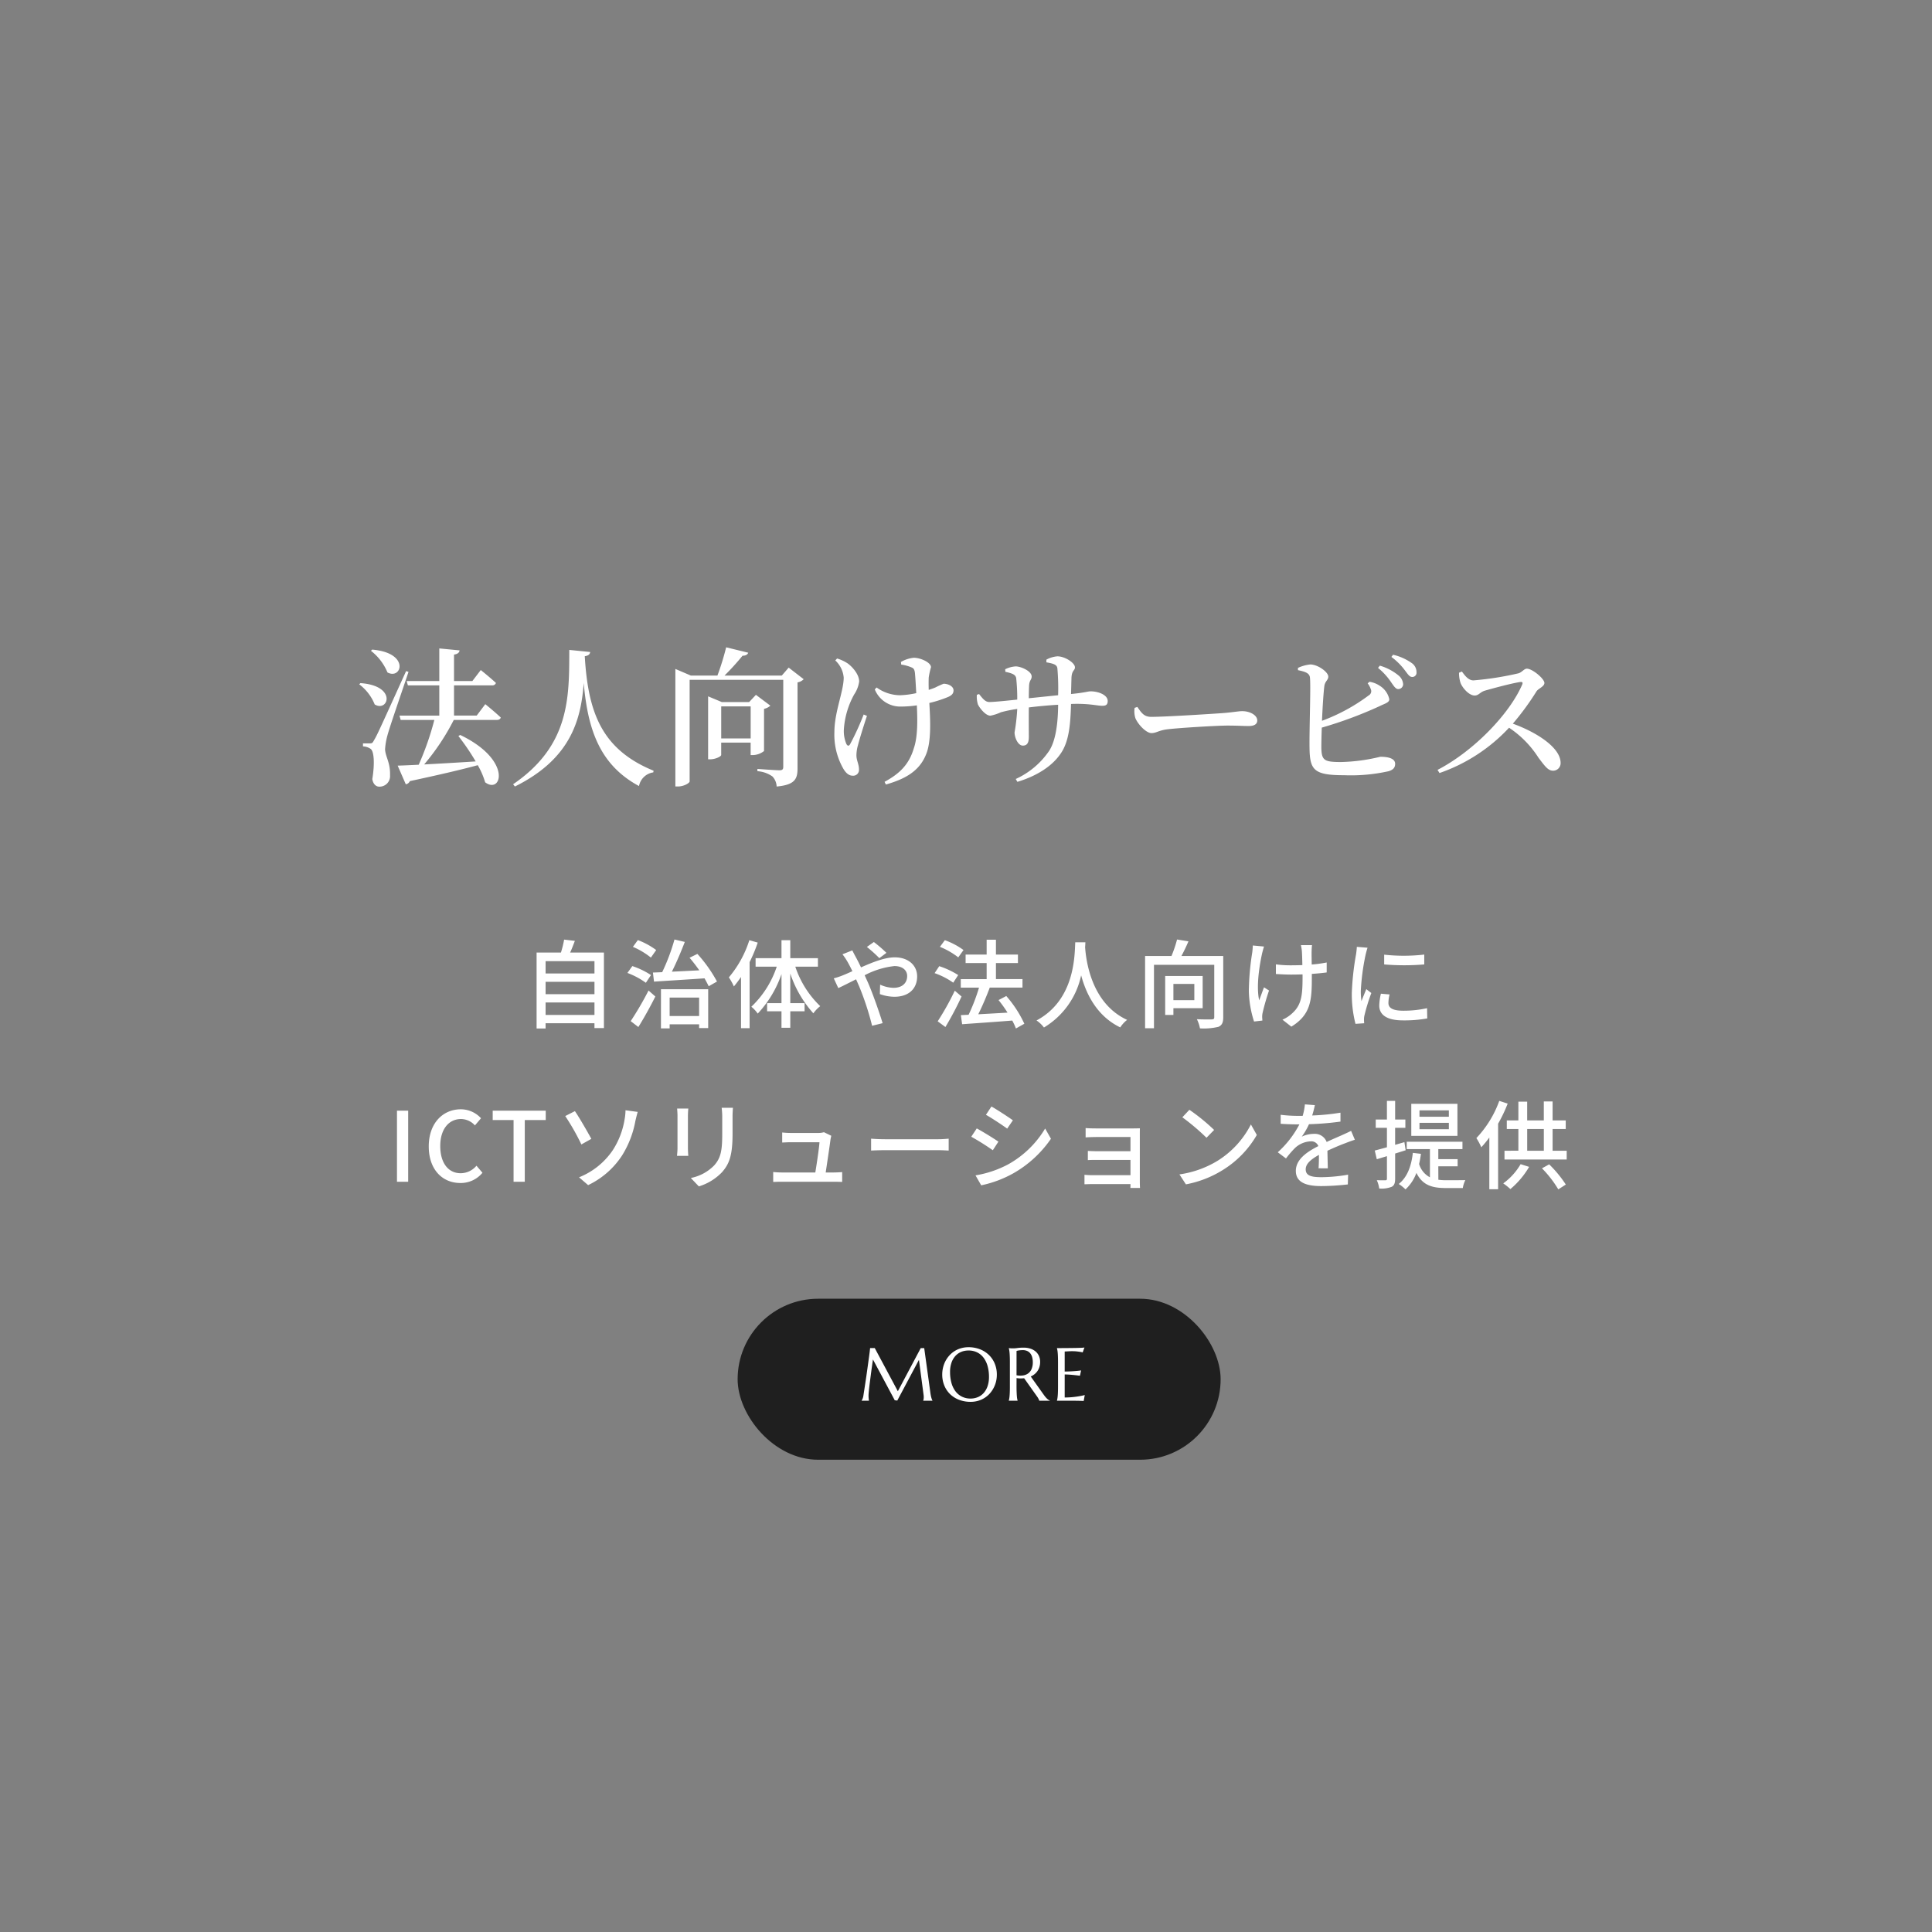 <svg xmlns="http://www.w3.org/2000/svg" width="360" height="360" viewBox="0 0 360 360">
  <rect x="0" y="0" width="360" height="360" fill="#808080" stroke="none"/>
  <g id="グループ_631" data-name="グループ 631" transform="translate(16871 2674)">
    <circle id="楕円形_68" data-name="楕円形 68" cx="180" cy="180" r="180" transform="translate(-16871 -2674)" fill="none"/>
    <path id="パス_6328" data-name="パス 6328" d="M-110.88-22.932A9.868,9.868,0,0,1-107.8-18.9c2.66,1.428,4.256-3.668-2.856-4.256Zm-2.184,6.244a8.769,8.769,0,0,1,2.884,3.752c2.548,1.512,4.228-3.5-2.66-3.976Zm8.736-2.464C-109.7-7.308-109.7-7.308-110.32-6.244c-.28.532-.392.56-.784.56h-1.26v.56a2.679,2.679,0,0,1,1.4.448c.672.42.812,2.772.336,5.656.168.952.7,1.4,1.288,1.4A1.957,1.957,0,0,0-107.324.252c.084-2.352-.868-3.444-.924-4.844a12.7,12.7,0,0,1,.448-2.6c.392-1.512,2.716-8.2,3.92-11.816Zm16.884,9.1c.392,0,.672-.14.756-.448-1.092-1.036-2.884-2.492-2.884-2.492l-1.6,2.128H-95.4v-5.628h7.084a.69.69,0,0,0,.728-.448c-1.036-.98-2.828-2.408-2.828-2.408L-91.98-17.3H-95.4v-4.928c.728-.112.98-.392,1.036-.784l-3.78-.364V-17.3h-6.076l.224.812h5.852v5.628h-7.42l.224.812h6.272a53.347,53.347,0,0,1-2.912,8.344c-1.624.084-3,.14-3.92.168l1.512,3.472a.971.971,0,0,0,.756-.588c5.6-1.2,9.66-2.156,12.656-2.968A14.626,14.626,0,0,1-89.6,1.568c3.08,2.324,5.124-4.144-4.648-8.82l-.336.2a43.486,43.486,0,0,1,3.22,4.732c-3.528.224-6.888.42-9.6.56a42.685,42.685,0,0,0,5.516-8.288ZM-73.92-23.1c-.028,8.736.168,17.78-10.472,25.032l.336.42c10.3-5.1,12.32-12.292,12.824-19.292.756,8.736,3.024,15.288,10.3,19.208A3.179,3.179,0,0,1-58.268-.28l.056-.308c-9.632-3.948-12.208-10.78-12.824-21.336.728-.112.952-.392,1.008-.784ZM-45.612-6.608v-5.964h5.488v5.964Zm7.98-5.516a2.4,2.4,0,0,0,1.176-.588l-2.688-2.016-1.26,1.344h-5.1l-2.548-1.064V-2.716h.392c.98,0,2.044-.532,2.044-.812v-2.3h5.488V-3.5h.392a3.511,3.511,0,0,0,2.1-.756ZM-33.04-19.8l-1.288,1.484H-45a47.382,47.382,0,0,0,3.36-3.7c.616,0,.924-.224,1.064-.56l-4.116-1.008a48.693,48.693,0,0,1-1.624,5.264h-4.956l-2.884-1.232v21.9h.476c1.12,0,2.184-.644,2.184-.952V-17.528h17.444V-1.316c0,.448-.14.644-.7.644-.756,0-4.116-.252-4.116-.252V-.5a5.486,5.486,0,0,1,2.8.98,2.9,2.9,0,0,1,.784,1.876c3.444-.308,3.892-1.456,3.892-3.388V-17.052a2.087,2.087,0,0,0,1.148-.588Zm13.972,8.736a49.143,49.143,0,0,1-2.52,5.516c-.224.392-.476.392-.7-.028A6.117,6.117,0,0,1-22.764-8.2a15.505,15.505,0,0,1,1.932-6.608,5.683,5.683,0,0,0,.924-2.408c0-1.428-1.456-2.912-2.212-3.416a7.5,7.5,0,0,0-1.9-.868l-.336.364a4.9,4.9,0,0,1,1.568,3.192c0,2.548-1.736,6.412-1.736,10.164A12.811,12.811,0,0,0-22.9-1.036C-22.428-.2-21.84.336-21.14.336a1.076,1.076,0,0,0,1.2-1.148c0-1.008-.476-1.68-.476-2.632a6.746,6.746,0,0,1,.28-1.876c.28-1.12,1.064-3.64,1.68-5.488Zm7-9.3a7.471,7.471,0,0,1,1.932.532c.364.14.532.364.616.98.084.812.168,2.352.252,3.808a16.259,16.259,0,0,1-3.108.392A7.644,7.644,0,0,1-16.66-16.1l-.336.364a5.124,5.124,0,0,0,4.928,3.192,20.711,20.711,0,0,0,2.912-.224c.112,2.6.2,5.768-.56,7.98C-10.64-1.652-12.46,0-15.176,1.484l.252.5C-11.452.98-8.736-.42-7.448-3.612c1.036-2.464.784-6.636.616-9.6a22.625,22.625,0,0,0,3.5-1.12c.756-.336,1.008-.7,1.008-1.232,0-.756-.98-1.232-1.848-1.232a15.3,15.3,0,0,0-1.484.672c-.364.168-.812.308-1.288.476-.028-.9-.028-1.736,0-2.324a13.947,13.947,0,0,1,.42-1.9c0-.9-1.96-1.764-3.192-1.764a5.9,5.9,0,0,0-2.408.784Zm27.048-.42c1.288.224,1.96.42,2.044,1.092a41.884,41.884,0,0,1,.14,5.04c-1.708.168-3.808.392-5.46.56,0-.952.028-1.932.056-2.436.084-.98.476-1.008.476-1.624,0-.98-1.96-1.876-3-1.876a5.141,5.141,0,0,0-1.932.532l.028.476c1.26.28,1.876.5,2.016,1.148a33.681,33.681,0,0,1,.2,4.032c-1.68.168-4.2.448-5.208.448-.756,0-1.232-.644-1.9-1.484l-.42.14a4.949,4.949,0,0,0,.2,1.792c.28.616,1.4,2.1,2.324,2.1A8.376,8.376,0,0,0,6.5-11.48,25.084,25.084,0,0,1,9.548-12.1a35.515,35.515,0,0,1-.5,4.368c0,.98.644,2.464,1.54,2.464.784,0,1.12-.5,1.12-1.624,0-1.092-.028-3.22,0-5.488,1.568-.2,3.584-.392,5.46-.5-.028,3.248-.392,6.524-1.624,8.512A15.063,15.063,0,0,1,9.268.952l.308.532C13.188.392,15.988-1.4,17.584-3.7c1.652-2.3,1.876-5.628,1.988-9.324.392-.028.784-.028,1.148-.028,2.52,0,3.808.364,4.676.364.644,0,1.008-.168,1.008-.9,0-1.12-1.736-1.792-3.164-1.792-.588,0-.9.224-3.668.5.028-.98.056-2.1.084-3.08.084-1.4.644-1.26.644-1.9,0-.812-1.848-2.044-3.276-2.044a5.143,5.143,0,0,0-2.044.616Zm16.436,8.484a4.372,4.372,0,0,0,.14,1.9c.476,1.176,2.016,2.8,3,2.8.952,0,1.316-.532,3.164-.728,2.128-.252,9.072-.672,11.032-.672,1.876,0,2.856.084,3.92.084s1.6-.364,1.6-1.036c0-1.008-1.4-1.736-2.8-1.736-.7,0-1.764.224-3.64.364-1.54.112-10.556.7-13.328.7-1.372,0-1.848-.812-2.576-1.848Zm43.428-4.564a3.6,3.6,0,0,1,.588,1.092.889.889,0,0,1-.392,1.148,34.425,34.425,0,0,1-8.708,4.732c.112-2.548.28-5.264.448-6.524.14-.868.728-1.064.728-1.708,0-.84-1.876-2.212-3.3-2.268a7.012,7.012,0,0,0-2.352.644v.42c1.344.28,2.044.532,2.212,1.232.224,1.064-.112,9.856-.056,13.244.056,4.116.784,5.1,6.412,5.1A32.225,32.225,0,0,0,78.764-.5c.7-.224,1.2-.56,1.2-1.372,0-.9-1.036-1.316-2.772-1.316a33.8,33.8,0,0,1-7.28.98c-3.192,0-3.668-.28-3.7-2.772,0-.756.028-2.1.084-3.64A76.87,76.87,0,0,0,77.028-12.6c1.064-.532,1.848-.672,1.848-1.316a3.951,3.951,0,0,0-1.764-2.492,4.74,4.74,0,0,0-1.932-.756Zm1.932-2.884A12.235,12.235,0,0,1,79.268-17c.476.672.784,1.176,1.26,1.2a.914.914,0,0,0,.924-.924,2.293,2.293,0,0,0-.868-1.624,9.792,9.792,0,0,0-3.472-1.82Zm2.492-2.044A11.994,11.994,0,0,1,81.76-19.32c.56.728.868,1.26,1.372,1.26a.781.781,0,0,0,.812-.868,2.043,2.043,0,0,0-.952-1.764A9.8,9.8,0,0,0,79.576-22.2Zm12.6,2.94a5.947,5.947,0,0,0,.28,1.9c.336.9,1.568,2.352,2.632,2.352.756,0,.98-.616,1.876-.9,1.456-.42,5.18-1.428,6.664-1.624.308-.028.476.056.336.448-2.408,5.6-9.184,12.516-15.792,15.932l.364.588A32.018,32.018,0,0,0,101.192-8.6,18.925,18.925,0,0,1,106.68-3c1.176,1.54,1.764,2.408,2.716,2.408a1.4,1.4,0,0,0,1.4-1.456c0-2.8-4.34-5.656-8.9-7.308a49.819,49.819,0,0,0,4.424-6.048c.336-.5,1.456-.868,1.456-1.54,0-.784-2.24-2.66-3.276-2.66-.5,0-.924.7-1.568.868a58.185,58.185,0,0,1-8.372,1.316c-.952,0-1.6-.9-2.156-1.652Z" transform="translate(-16691 -2529.799)" fill="#fff"/>
    <path id="パス_6327" data-name="パス 6327" d="M-80.784-1.08V-3.4h9.108V-1.08Zm9.108-6.174v2.3h-9.108v-2.3Zm0-3.852v2.3h-9.108v-2.3Zm-4.536-1.6c.306-.648.594-1.422.882-2.178l-2-.234a19.567,19.567,0,0,1-.594,2.412h-4.536V1.44h1.674V.468h9.108v.9h1.764V-12.708Zm16.038-.468a13.878,13.878,0,0,0-3.42-1.854l-.918,1.26a14.186,14.186,0,0,1,3.348,2Zm-.972,4.662a14.858,14.858,0,0,0-3.474-1.674l-.918,1.278A14.574,14.574,0,0,1-62.1-7.074ZM-63.5,1.17c1.062-1.692,2.232-3.816,3.168-5.688L-61.6-5.634A59.758,59.758,0,0,1-64.926.072Zm11.322-5.49V-.882h-5.49V-4.32Zm-7.11,5.742h1.62V.666h5.49v.7h1.692V-5.868h-8.8Zm5.328-13.158c.612.7,1.242,1.53,1.818,2.34-1.764.09-3.51.18-5.112.252.828-1.638,1.71-3.726,2.412-5.544l-1.926-.45a37.619,37.619,0,0,1-2.286,6.084c-.63.036-1.206.054-1.728.072l.2,1.692c2.466-.162,5.994-.378,9.414-.612.306.54.576,1.044.774,1.476l1.548-.882a26.129,26.129,0,0,0-3.654-5.148Zm11.142-3.276a20.178,20.178,0,0,1-3.816,6.93A10.5,10.5,0,0,1-45.7-6.39c.45-.54.882-1.116,1.332-1.764v9.54h1.6V-10.926a28.745,28.745,0,0,0,1.512-3.636Zm12.78,4.932v-1.584H-35.19v-3.348h-1.638v3.348h-4.824v1.584h3.942a18.228,18.228,0,0,1-4.734,7.47,6.185,6.185,0,0,1,1.188,1.278,20.31,20.31,0,0,0,4.428-7.362v5.418H-39.51v1.512h2.682V1.314h1.638V-1.764h2.664V-3.276H-35.19V-8.8a20.941,20.941,0,0,0,4.3,7.416A6.427,6.427,0,0,1-29.61-2.718a18.1,18.1,0,0,1-4.644-7.362Zm12.762-2.574a25.123,25.123,0,0,0-2.34-2.016l-1.3.918a25.329,25.329,0,0,1,2.322,2.088Zm-8.19.27A12.508,12.508,0,0,1-24.534-11c.288.5.594,1.1.918,1.764-.666.306-1.3.576-1.872.81a12.934,12.934,0,0,1-1.6.522l.846,1.818c.792-.36,1.98-.972,3.312-1.638l.576,1.314A52.14,52.14,0,0,1-19.944.936L-17.982.45c-.612-2-1.836-5.526-2.754-7.614-.2-.432-.4-.882-.594-1.314a15.392,15.392,0,0,1,5.544-1.71c1.584,0,2.376.846,2.376,1.854,0,1.26-.864,2.2-2.556,2.2a6.3,6.3,0,0,1-2.484-.594L-18.5-4.968a8.108,8.108,0,0,0,2.7.5c2.754,0,4.248-1.566,4.248-3.8,0-2-1.584-3.546-4.176-3.546-1.836,0-4.14.918-6.282,1.872-.324-.684-.648-1.332-.954-1.89-.18-.324-.522-.972-.666-1.278Zm22.554-.792A13.684,13.684,0,0,0-6.39-15.012l-.918,1.242a14.136,14.136,0,0,1,3.42,1.962Zm-.99,4.662A15.7,15.7,0,0,0-7.434-10.17l-.864,1.3A13.889,13.889,0,0,1-4.824-7.092ZM-4.536-5.6A51.1,51.1,0,0,1-7.722.108l1.44,1.062A60.478,60.478,0,0,0-3.276-4.518ZM8.424.558A21.524,21.524,0,0,0,5.058-4.608l-1.44.756a23.552,23.552,0,0,1,1.674,2.34C3.42-1.4,1.53-1.3-.162-1.206c.738-1.476,1.53-3.33,2.142-4.968h6.1V-7.758H3.132v-2.988h4.1V-12.33h-4.1V-15.1H1.4v2.772H-2.52v1.584H1.4v2.988H-3.42v1.584h3.4A35.441,35.441,0,0,1-1.962-1.116l-1.44.072L-3.168.648C-.72.468,2.808.234,6.174-.036A12.752,12.752,0,0,1,6.858,1.44ZM17.91-14.616c-.126,2.376-.018,10.728-7.218,14.562A5.729,5.729,0,0,1,12.078,1.26a14.941,14.941,0,0,0,6.93-9.72c.936,3.474,2.934,7.6,7.29,9.7a5.423,5.423,0,0,1,1.278-1.4c-6.732-3.1-7.668-11.178-7.83-13.572.036-.324.036-.63.054-.882ZM40.1-6.858v3.024H36.2V-6.858ZM41.652-2.34V-8.334H34.668V-1.08H36.2V-2.34Zm3.834-9.72H37.692c.45-.828.918-1.818,1.314-2.736l-2.124-.342a23.012,23.012,0,0,1-1.044,3.078H30.924V1.4H32.58V-10.422H43.812V-.666c0,.306-.108.4-.468.414C43-.234,41.76-.234,40.572-.288a6.391,6.391,0,0,1,.576,1.71,11.715,11.715,0,0,0,3.438-.288c.666-.288.9-.81.9-1.782Zm5.508-1.962a12.762,12.762,0,0,1-.108,1.332,48.885,48.885,0,0,0-.63,7.128A19.69,19.69,0,0,0,51.228.144l1.548-.18c0-.216-.036-.486-.036-.666a3.377,3.377,0,0,1,.09-.81,42.105,42.105,0,0,1,1.188-4.122l-.936-.594c-.306.792-.648,1.764-.9,2.43-.576-2.61.036-6.426.54-8.73.09-.36.234-.918.36-1.3Zm13.77,3.168a25.642,25.642,0,0,1-2.79.378c-.018-1.062-.036-2.106-.018-2.5a10.576,10.576,0,0,1,.072-1.116h-2.07a8.525,8.525,0,0,1,.18,1.116c.036.468.072,1.53.09,2.61-.72.018-1.458.036-2.142.036a19.472,19.472,0,0,1-2.79-.18v1.8c.828.054,2,.108,2.826.108.7,0,1.422-.018,2.142-.036v.558c0,3.258-.18,5.076-1.854,6.624A6.315,6.315,0,0,1,56.52-.2l1.656,1.3c3.672-2.25,3.816-5.022,3.816-9.162V-8.73c1.044-.072,2-.162,2.772-.27Zm10.71-1.458v1.818a45.005,45.005,0,0,0,7.47,0V-12.33A33.4,33.4,0,0,1,75.474-12.312ZM74.862-5.04a10.9,10.9,0,0,0-.306,2.2c0,1.728,1.4,2.772,4.428,2.772A24.12,24.12,0,0,0,83.5-.432L83.466-2.34a20.034,20.034,0,0,1-4.446.468c-2.16,0-2.754-.63-2.754-1.44A6.772,6.772,0,0,1,76.482-4.9ZM70.38-13.77a13.218,13.218,0,0,1-.162,1.476,50.7,50.7,0,0,0-.774,7.11,22.259,22.259,0,0,0,.684,5.76l1.62-.108c-.018-.216-.036-.486-.036-.666a3.283,3.283,0,0,1,.09-.81A35.277,35.277,0,0,1,73.08-5.166l-.936-.72c-.27.648-.63,1.512-.9,2.232a13.261,13.261,0,0,1-.126-1.872A42.206,42.206,0,0,1,72-12.24c.072-.324.252-1.026.378-1.368ZM-108.477,30h2.088V16.752h-2.088Zm11.808.234a5.231,5.231,0,0,0,4.122-1.908l-1.116-1.314a3.861,3.861,0,0,1-2.934,1.4c-2.34,0-3.816-1.926-3.816-5.076,0-3.114,1.584-5.022,3.87-5.022a3.524,3.524,0,0,1,2.592,1.188l1.134-1.332A5.105,5.105,0,0,0-96.579,16.5c-3.348,0-5.976,2.592-5.976,6.912C-102.555,27.75-100,30.234-96.669,30.234ZM-86.751,30h2.088V18.5h3.906V16.752h-9.882V18.5h3.888Zm12.2-.828,1.692,1.458a15.449,15.449,0,0,0,6.336-5.544,18.3,18.3,0,0,0,2.466-6.39c.09-.4.27-1.134.432-1.71l-2.268-.306a10.224,10.224,0,0,1-.18,1.764,14.94,14.94,0,0,1-2.2,5.688A13.734,13.734,0,0,1-74.547,29.172ZM-77.121,17.76a43.282,43.282,0,0,1,3.006,5.292l1.854-1.044c-.648-1.206-2.232-3.96-3.06-5.166Zm20.844-1.4c.036.378.072,1.008.072,1.332v6.03c0,.522-.072,1.152-.09,1.458h2.106c-.036-.36-.072-.99-.072-1.458v-6.03c0-.5.036-.954.072-1.332Zm8.3-.144a13.918,13.918,0,0,1,.108,1.656v3.1c0,3.15-.234,4.554-1.494,5.976A8.332,8.332,0,0,1-53.721,29.3l1.494,1.566a10,10,0,0,0,4.3-2.628c1.332-1.512,1.98-3.042,1.98-7.164v-3.2c0-.648.036-1.188.072-1.656Zm19.386,12.06c.252-1.674.756-5.04.9-6.192.036-.18.09-.45.144-.648l-1.368-.666A3.647,3.647,0,0,1-30,20.91h-5.112a15.573,15.573,0,0,1-1.584-.09v1.872c.486-.018,1.062-.054,1.6-.054h5.346c-.054,1.008-.522,4.1-.774,5.634h-6.228a14.624,14.624,0,0,1-1.62-.09v1.854c.612-.018,1.026-.036,1.62-.036h9.7c.432,0,1.188.018,1.53.036V28.2c-.414.036-1.152.072-1.566.072Zm8.46-4.086c.594-.036,1.656-.072,2.664-.072h9.792c.792,0,1.6.054,2,.072V21.972c-.432.036-1.134.108-2.016.108h-9.774c-.972,0-2.088-.054-2.664-.108ZM2.295,15.978,1.269,17.526c1.116.63,3.042,1.908,3.96,2.574l1.062-1.548C5.445,17.94,3.411,16.608,2.295,15.978ZM-.675,28.812.387,30.666a21.09,21.09,0,0,0,5.976-2.232,21.184,21.184,0,0,0,7.02-6.444L12.3,20.082A18.514,18.514,0,0,1,5.409,26.76,19.767,19.767,0,0,1-.675,28.812Zm.234-8.748-1.026,1.548a45.048,45.048,0,0,1,4.014,2.52l1.044-1.6C2.745,21.936.693,20.676-.441,20.064Zm30.42,11.088c-.018-.288-.036-.792-.036-1.08V21.09c0-.36,0-.828.018-1.044-.252,0-.81.018-1.224.018H21.843c-.558,0-1.6-.018-2-.072v1.746c.36-.036,1.44-.072,2-.072H28.2v2.646H22.023c-.648,0-1.35-.036-1.764-.054v1.71c.4-.036,1.116-.036,1.782-.036H28.2v2.844H21.141a14.5,14.5,0,0,1-1.512-.072v1.764c.306,0,.972-.036,1.512-.036H28.2c0,.27,0,.558-.018.72Zm9.2-14.562-1.314,1.4a40.922,40.922,0,0,1,4.5,3.816l1.422-1.458A36.448,36.448,0,0,0,39.177,16.59ZM37.323,28.632l1.206,1.854A19.846,19.846,0,0,0,45.423,27.8a18.551,18.551,0,0,0,6.318-6.516l-1.1-1.962A17.138,17.138,0,0,1,44.4,26.112,18.7,18.7,0,0,1,37.323,28.632ZM64.971,27.5c-.018-.846-.054-2.268-.072-3.276,1.242-.576,2.394-1.062,3.312-1.4.54-.216,1.314-.5,1.8-.648l-.7-1.656c-.576.288-1.1.522-1.692.792-.846.378-1.764.756-2.862,1.278a2.347,2.347,0,0,0-2.376-1.512,5.25,5.25,0,0,0-2.268.522,13.013,13.013,0,0,0,1.35-2.322,54.481,54.481,0,0,0,5.868-.486V17.13a41.213,41.213,0,0,1-5.274.522c.252-.774.4-1.458.5-1.926L60.7,15.582a10.748,10.748,0,0,1-.414,2.142H59.247a26.143,26.143,0,0,1-3.06-.2V19.2c.99.072,2.232.108,2.97.108h.522a18.562,18.562,0,0,1-4.032,5.2l1.53,1.152a19.17,19.17,0,0,1,1.638-1.908,4.528,4.528,0,0,1,2.952-1.278,1.389,1.389,0,0,1,1.44.882c-2.052,1.044-4.194,2.43-4.194,4.626,0,2.214,2.07,2.826,4.734,2.826A45.348,45.348,0,0,0,68.7,30.5l.054-1.818a30.016,30.016,0,0,1-4.95.468c-1.8,0-2.952-.234-2.952-1.458,0-1.044.954-1.854,2.466-2.7,0,.882-.018,1.89-.072,2.5Zm22.554-9.612H82.053V16.7h5.472Zm0,2.322H82.053V19.02h5.472Zm1.6-4.734h-8.6V21.45h8.6Zm-9.648,8.658-.234-1.512-1.728.5V19.956h1.908V18.408H77.517V14.934h-1.53v3.474H73.9v1.548h2.088v3.618c-.846.234-1.638.45-2.268.612l.378,1.62,1.89-.576v4.176c0,.252-.09.324-.306.324-.2,0-.864,0-1.584-.018a5.344,5.344,0,0,1,.45,1.548,5.1,5.1,0,0,0,2.34-.324c.468-.252.63-.7.63-1.53V24.744Zm6.084,2.988h3.6V25.788h-3.6V23.916h4.5V22.548H79.677v1.368H84v5.256a4.076,4.076,0,0,1-2.016-2.484,18.643,18.643,0,0,0,.342-1.89l-1.512-.18c-.288,2.538-1.062,4.554-2.628,5.8a7.2,7.2,0,0,1,1.26,1.008,7.812,7.812,0,0,0,2.034-3.078c1.17,2.376,3.042,2.826,5.544,2.826h3.1a5.232,5.232,0,0,1,.468-1.476c-.666.018-3.006.018-3.528.018a10.1,10.1,0,0,1-1.494-.09ZM96.921,14.934a19.84,19.84,0,0,1-4.266,6.93,12.128,12.128,0,0,1,.918,1.71,19.659,19.659,0,0,0,1.494-1.818V31.4h1.638V19.182a27.365,27.365,0,0,0,1.782-3.744Zm3.978,11.79a11.636,11.636,0,0,1-3.24,3.582,11.12,11.12,0,0,1,1.332,1.062,15.844,15.844,0,0,0,3.492-4.14Zm3.978.774a20.53,20.53,0,0,1,3.042,3.924l1.4-.9a21.973,21.973,0,0,0-3.1-3.762Zm-2.754-7.326h3.1v4.05h-3.1Zm4.734,4.05v-4.05h2.448v-1.6h-2.448V15.042h-1.638V18.57h-3.1V15.078h-1.638V18.57h-2.16v1.6h2.16v4.05H97.893V25.86h11.592V24.222Z" transform="translate(-16688.553 -2483.799)" fill="#fff"/>
    <rect id="長方形_35" data-name="長方形 35" width="90" height="30" rx="15" transform="translate(-16733.553 -2432)" fill="#1f1f1f"/>
    <path id="パス_6332" data-name="パス 6332" d="M-20.895-.027a2.119,2.119,0,0,0,.171-.325,2.275,2.275,0,0,0,.15-.543q.075-.479.167-1.077t.191-1.254q.1-.656.2-1.343t.191-1.354l.178-1.285q.085-.619.154-1.131t.113-.892q.044-.379.065-.571h.868l4.3,8.039L-9.882-9.8h.649l1.121,8.121q.048.383.1.656t.109.468a3.123,3.123,0,0,0,.106.321,1.655,1.655,0,0,0,.1.208V0H-9.417V-.027a1.134,1.134,0,0,0,.065-.246,2.353,2.353,0,0,0,.031-.41q0-.089-.007-.181t-.021-.2l-.868-6.549L-14.25-.027l-.472-.055-4.061-7.6q-.239,1.62-.417,2.994-.075.588-.15,1.172t-.133,1.09q-.058.506-.092.892t-.034.571q0,.232.014.41t.027.3q.021.144.041.253h-1.367ZM-.986-9.967a5.819,5.819,0,0,1,2.109.373A4.974,4.974,0,0,1,2.795-8.548,4.758,4.758,0,0,1,3.9-6.932a5.329,5.329,0,0,1,.4,2.085,5.477,5.477,0,0,1-.15,1.278A5.2,5.2,0,0,1,3.7-2.379a5.021,5.021,0,0,1-.714,1.036,4.581,4.581,0,0,1-.967.82,4.74,4.74,0,0,1-1.2.54A4.951,4.951,0,0,1-.6.212,5.916,5.916,0,0,1-2.7-.154,4.915,4.915,0,0,1-4.376-1.189a4.73,4.73,0,0,1-1.1-1.61,5.322,5.322,0,0,1-.4-2.088,5.477,5.477,0,0,1,.15-1.278,5.339,5.339,0,0,1,.441-1.2A5.017,5.017,0,0,1-4.571-8.4a4.587,4.587,0,0,1,.964-.824,4.657,4.657,0,0,1,1.2-.543A4.986,4.986,0,0,1-.986-9.967ZM-.6-.4A3.444,3.444,0,0,0,.792-.677,3.027,3.027,0,0,0,1.875-1.47a3.7,3.7,0,0,0,.708-1.268,5.293,5.293,0,0,0,.253-1.7,7.469,7.469,0,0,0-.243-1.952,4.723,4.723,0,0,0-.721-1.559A3.4,3.4,0,0,0,.679-8.979,3.55,3.55,0,0,0-.986-9.352a3.481,3.481,0,0,0-1.388.27A3.027,3.027,0,0,0-3.457-8.3a3.626,3.626,0,0,0-.708,1.258,5.262,5.262,0,0,0-.253,1.7,7.621,7.621,0,0,0,.239,1.952A4.706,4.706,0,0,0-3.46-1.825a3.439,3.439,0,0,0,1.2,1.042A3.518,3.518,0,0,0-.6-.4Zm8.568-2.27q0,.581.017,1.015t.041.749q.024.314.062.526a3.634,3.634,0,0,0,.079.355V0H6.53V-.027a3.634,3.634,0,0,0,.079-.355q.038-.212.065-.526t.041-.749q.014-.434.014-1.015v-4.45q0-.581-.014-1.015T6.673-8.89q-.027-.318-.065-.53a3.634,3.634,0,0,0-.079-.355V-9.8l.287.027q.13.014.291.017t.332,0A5.391,5.391,0,0,0,8.16-9.82a8.46,8.46,0,0,1,1.159-.065,3.973,3.973,0,0,1,1.213.178,2.841,2.841,0,0,1,.967.52,2.368,2.368,0,0,1,.639.837,2.651,2.651,0,0,1,.229,1.125,3.155,3.155,0,0,1-.126.913,2.818,2.818,0,0,1-.355.762,2.775,2.775,0,0,1-.55.6,3.177,3.177,0,0,1-.718.441l2.4,3.37q.178.253.332.438a3.379,3.379,0,0,0,.294.314,2.1,2.1,0,0,0,.27.215,1.5,1.5,0,0,0,.267.14V0H12.2a1.216,1.216,0,0,0-.133-.345,3.728,3.728,0,0,0-.263-.427L9.387-4.184a6.8,6.8,0,0,1-.69.034,4.4,4.4,0,0,1-.725-.062Zm0-2.071A3.628,3.628,0,0,0,9.2-4.71a2.119,2.119,0,0,0,.957-.39,1.971,1.971,0,0,0,.622-.817A3.168,3.168,0,0,0,11-7.171a3.461,3.461,0,0,0-.116-.93,1.992,1.992,0,0,0-.345-.708,1.548,1.548,0,0,0-.578-.451,1.926,1.926,0,0,0-.813-.161,4.785,4.785,0,0,0-.513.024q-.219.024-.369.051a2.088,2.088,0,0,0-.294.075ZM15.5-9.8q.854,0,1.7-.007t1.548-.017q.7-.01,1.2-.031a5.518,5.518,0,0,0,.677-.055L20.293-9a5.02,5.02,0,0,0-.526-.109q-.26-.041-.632-.079t-.858-.038q-.164,0-.393.01t-.441.024l-.5.027v3.732q.7-.007,1.271-.041t.964-.068q.465-.041.82-.1l-.212.991q-.472-.062-.964-.116Q18.4-4.812,17.9-4.85t-.957-.038V-.6A14.829,14.829,0,0,0,18.427-.67Q19.1-.738,19.61-.827q.588-.1,1.073-.226l-.2,1.107Q20.4.048,20.238.041L19.873.027q-.2-.007-.424-.01L19.029.01,18.676,0l-.222,0H15.5V-.027a3.634,3.634,0,0,0,.079-.355q.038-.212.065-.526t.041-.749q.014-.434.014-1.015v-4.45q0-.581-.014-1.015t-.041-.752q-.027-.318-.065-.53a3.634,3.634,0,0,0-.079-.355Z" transform="translate(-16689.553 -2413)" fill="#fff"/>
  </g>
</svg>
